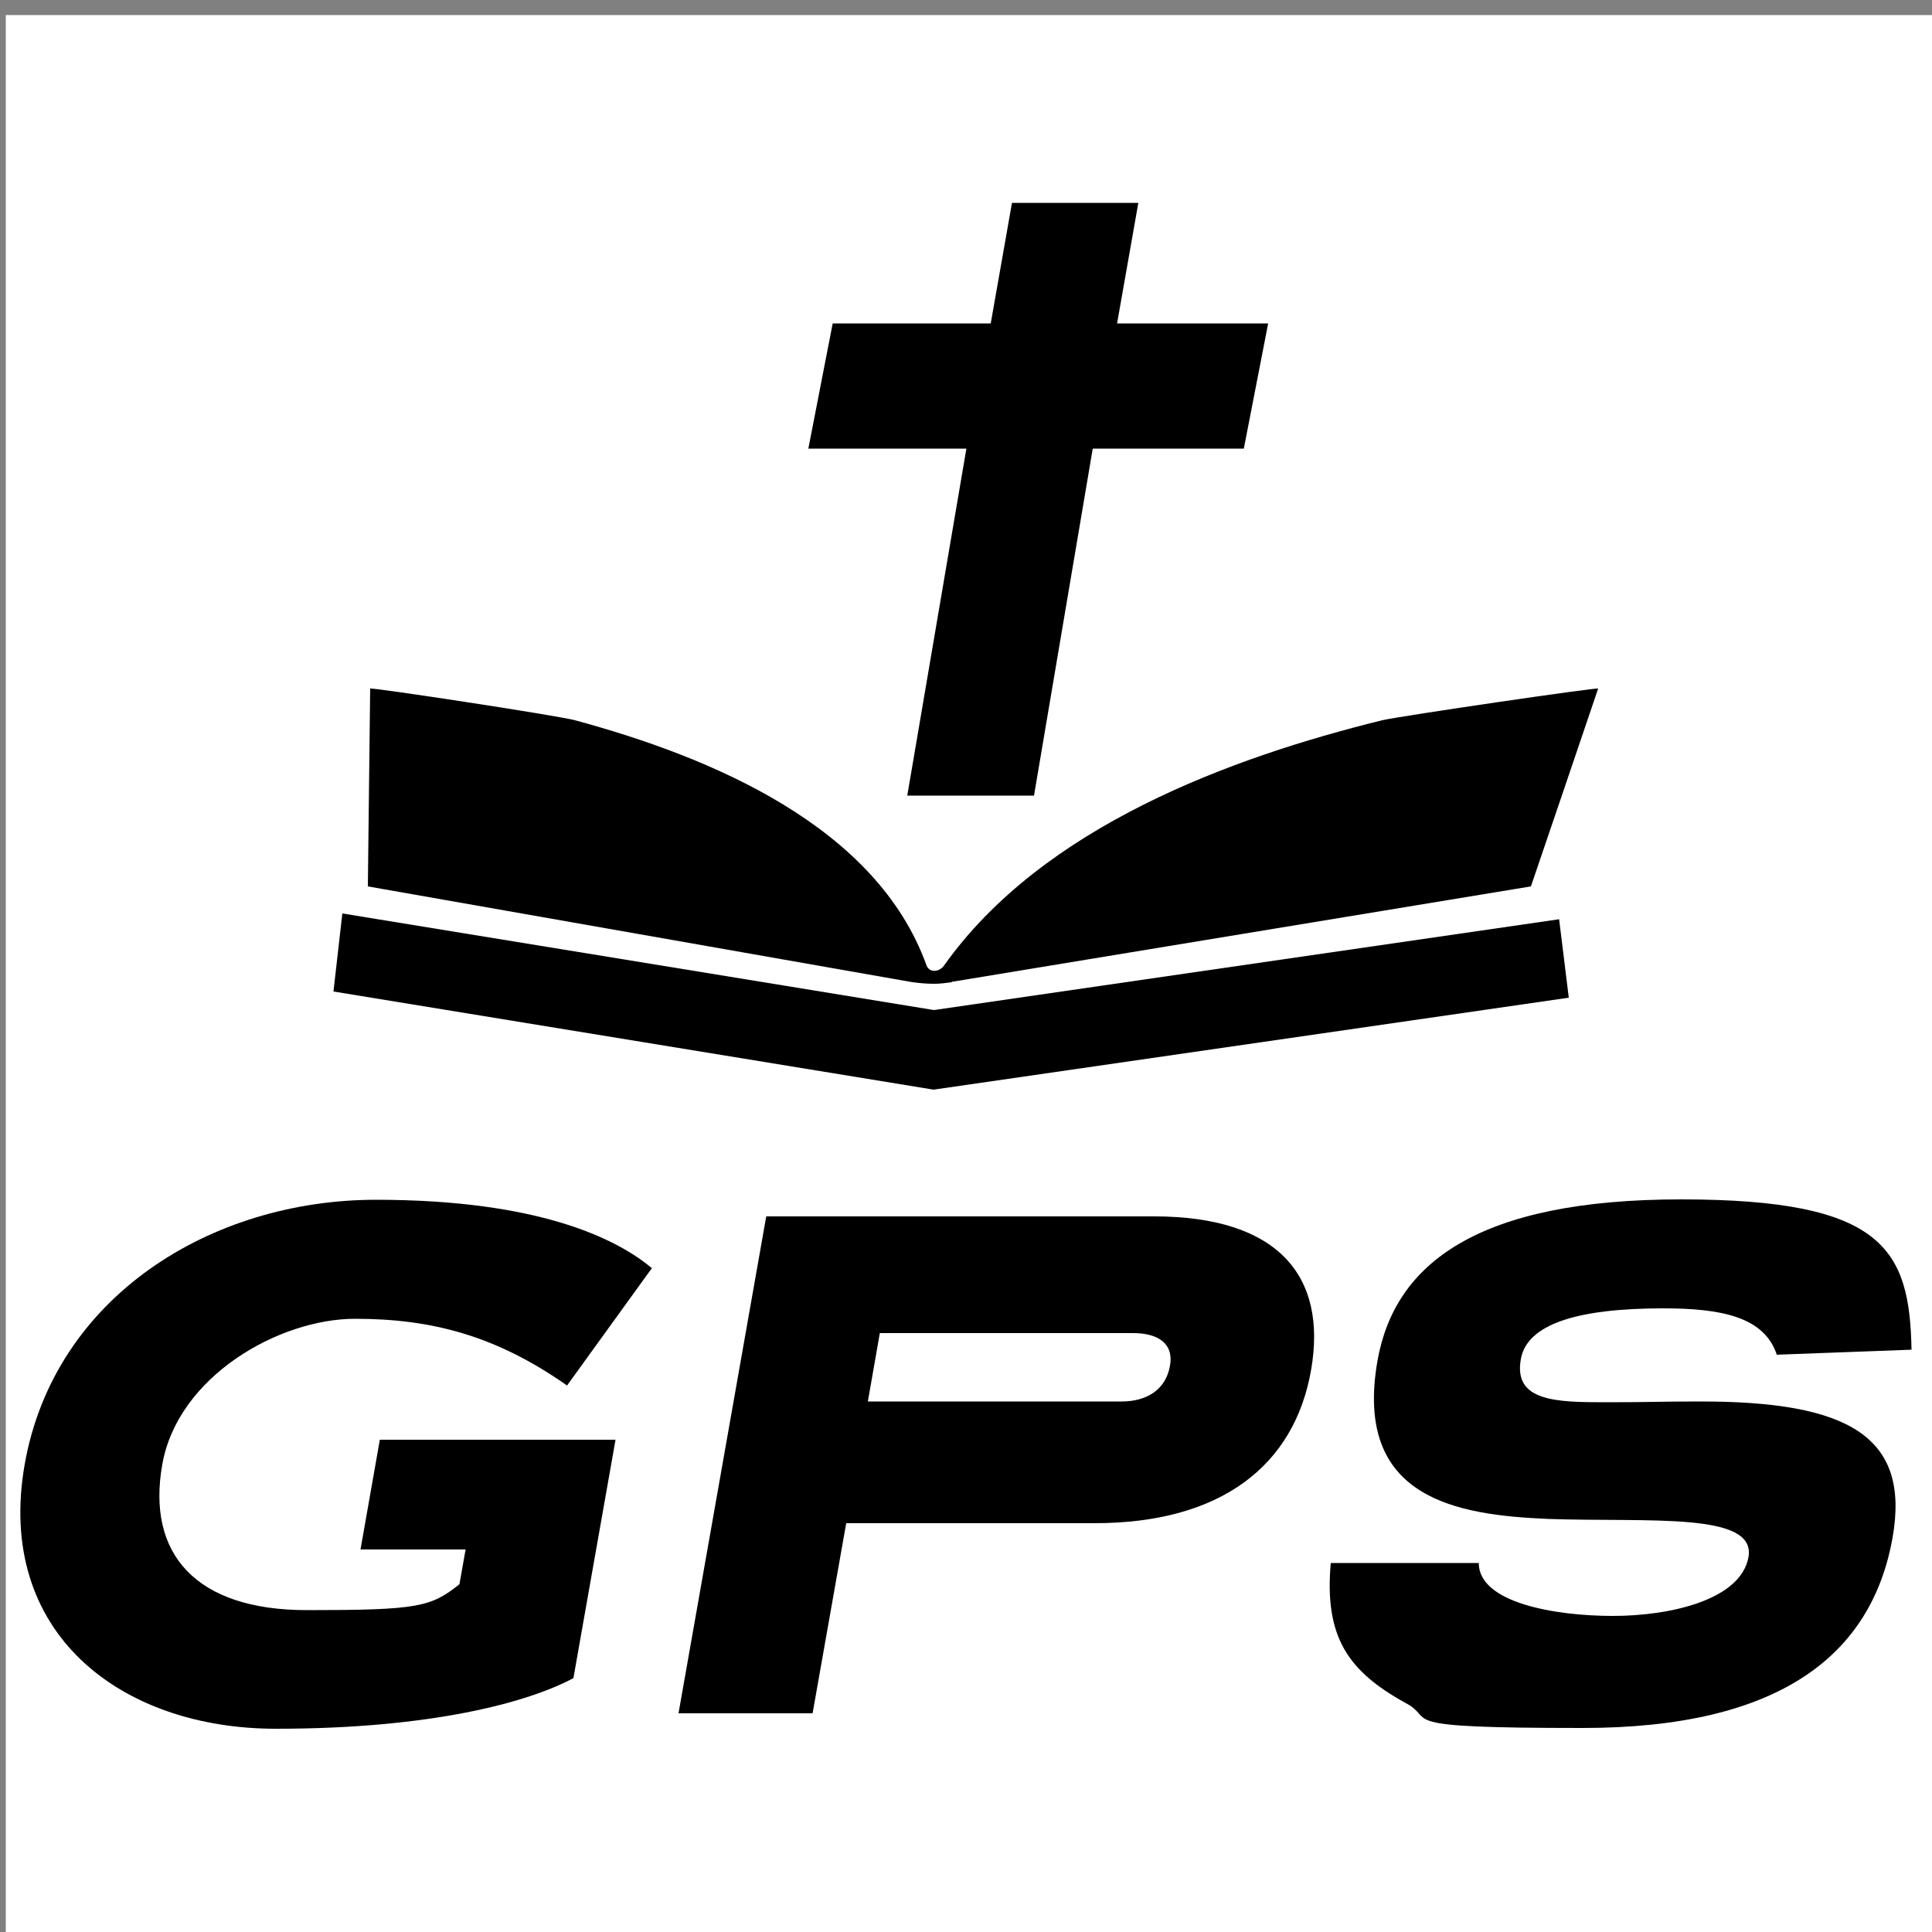 <?xml version="1.0" encoding="UTF-8"?>
<svg id="Capa_1" data-name="Capa 1" xmlns="http://www.w3.org/2000/svg" version="1.1" viewBox="0 0 500 500">
  <rect x="0" y="0" width="500" height="500" fill="#808080" stroke="none"/>
  <defs>
    <style>
      .cls-1 {
        fill: #000;
      }

      .cls-1, .cls-2 {
        stroke-width: 0px;
      }

      .cls-2 {
        fill: #fff;
      }
    </style>
  </defs>
  <rect class="cls-2" x="1.5" y="3.9" width="500" height="500"/>
  <g id="GPS">
    <g>
      <path class="cls-1" d="M246.3,254.1l149.9-24.7s17.4-51.1,17.4-51.2c.1-.4-51.2,7.1-55.9,8.2-38.9,9.6-87.8,27.4-113.4,63.5-1.3,1.8-3.8,1.8-4.5,0-12.9-36-55.5-53.9-91-63.5-4.3-1.2-53-8.6-53-8.2s-.6,51.2-.6,51.2l140.4,24.7c2,.3,4,.5,6.1.5h.1c1.5,0,3-.2,4.5-.4h0Z"/>
      <polygon class="cls-1" points="241.6 282 86.3 256.6 88.6 236.4 241.7 261.4 403.5 237.9 406 258.2 241.6 282"/>
      <polygon class="cls-1" points="289.1 83.7 294.6 52.5 261.9 52.5 256.4 83.7 215.5 83.7 209.2 116.1 250.1 116.1 234.8 205.9 267.6 205.9 282.8 116.1 321.9 116.1 328.2 83.7 289.1 83.7"/>
    </g>
    <g>
      <path class="cls-1" d="M146.8,358.6c-18.5-13-35.2-17.3-54.9-17.3s-45.9,14.9-49.9,37.7c-4.1,23.1,8.6,37.7,37.4,37.7s32.1-.8,39.5-6.7l1.6-9h-27.2l5-28.4h61l-10.9,61.7c-11.8,6.3-36.8,13.1-77,13.1S-1.3,422.6,6.4,378.9c7.7-43.4,48.3-68.4,90.9-68.4s62.6,10.3,71.4,17.7l-21.9,30.3h0Z"/>
      <path class="cls-1" d="M219,394.2l-8.7,49.2h-34.7l22.7-128.6h100.4c31.8,0,44.9,15.2,40.6,39.8-4.3,24.6-23.2,39.6-56,39.6h-64.4ZM227.7,345l-3.1,17.7h65.7c6.3,0,11.4-2.9,12.5-9.3,1-5.7-3.1-8.4-9.6-8.4h-65.5,0Z"/>
      <path class="cls-1" d="M459.9,350.8c-3.2-10.1-14.6-12.2-29.5-12.2-22.5,0-35.2,4.2-36.8,13.1-2,11,9.1,11.2,22,11.2s12.6-.2,24.6-.2c38.1,0,54.2,9,49.6,35.2-5.4,30.5-29.3,49.3-80.2,49.3s-37.4-2.1-45.9-6.5c-14.8-8.2-21-17-19.3-36.2h38.3c0,10.3,19.7,13.7,34.7,13.7s33.1-4.2,35.1-15.2c2.1-11.8-25.7-9-51.8-9.9-23.5-1-50.5-5.1-44.2-41,4.5-25.3,26.2-41.7,78.6-41.7s59.1,12.9,59.6,38.9l-34.9,1.3h0Z"/>
    </g>
  </g>
</svg>